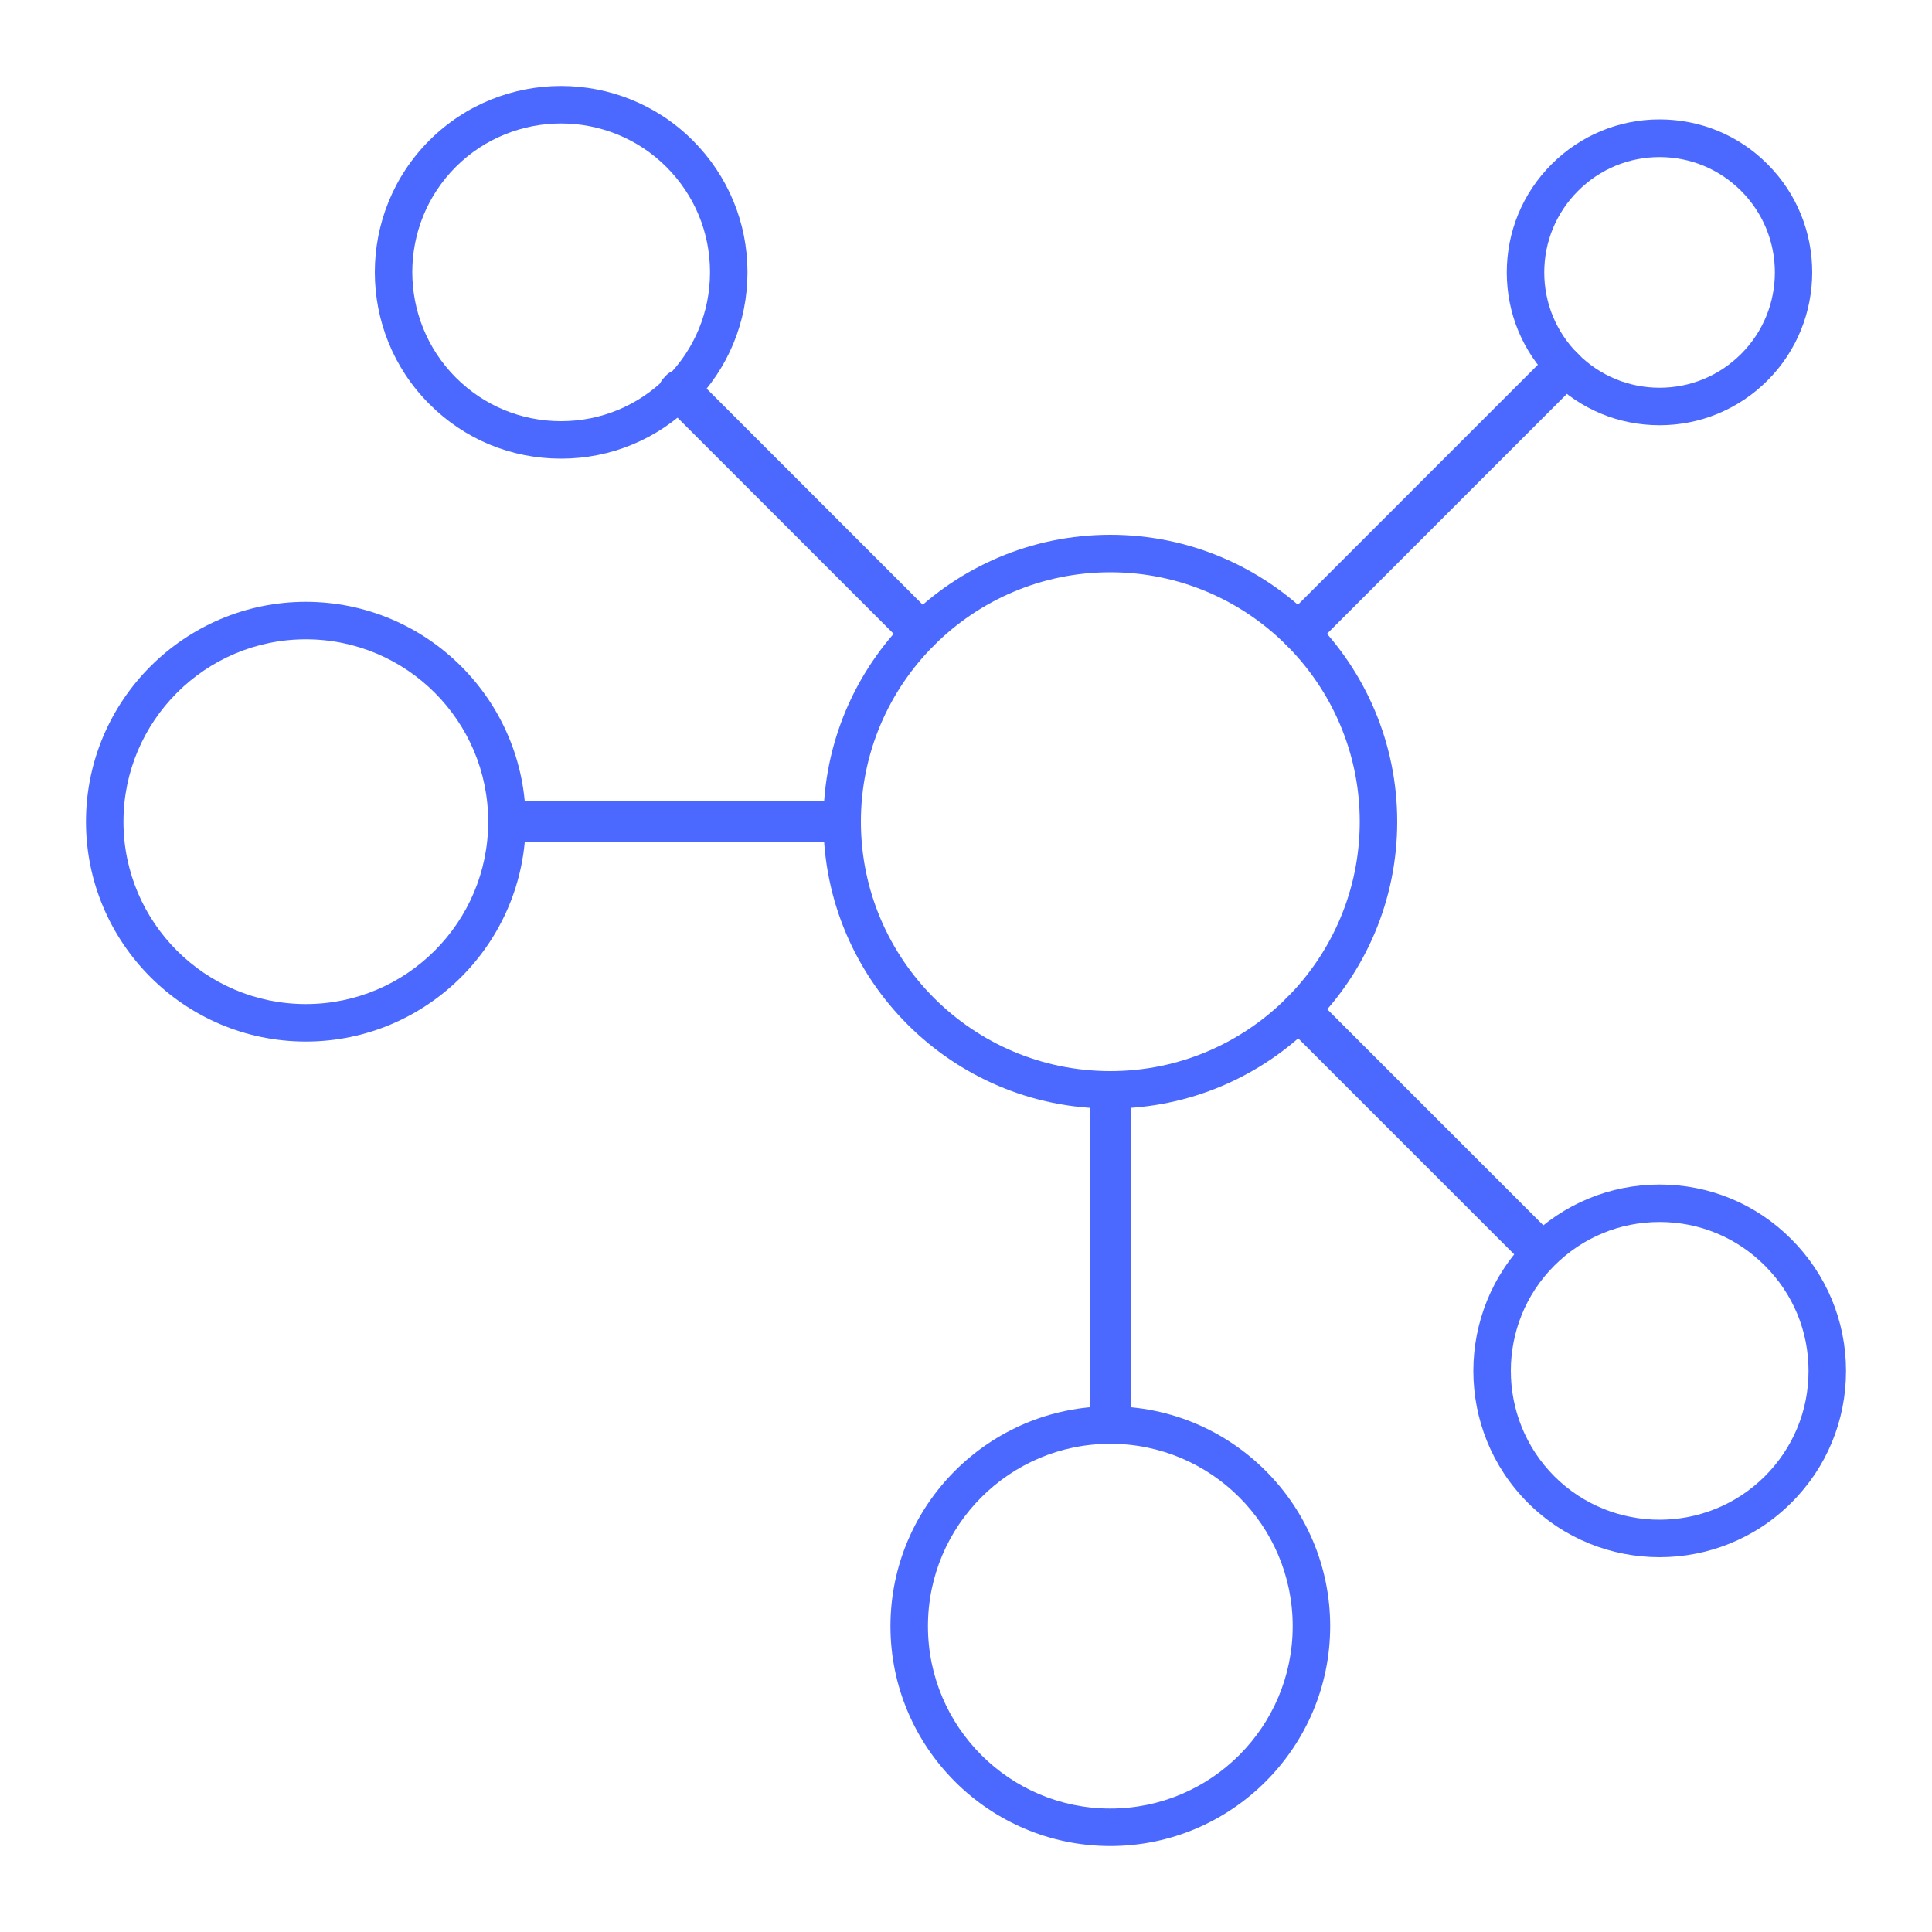 <?xml version="1.0" encoding="UTF-8"?><svg id="Layer_1" xmlns="http://www.w3.org/2000/svg" viewBox="0 0 100 100"><defs><style>.cls-1{fill:#4b69fe;}</style></defs><g id="_28-Network"><path class="cls-1" d="m57.47,57.38c-8.19,0-14.85-6.66-14.85-14.85s6.66-14.85,14.85-14.85,14.85,6.66,14.85,14.85-6.66,14.85-14.85,14.85Zm0-27.76c-7.12,0-12.91,5.79-12.91,12.91s5.79,12.91,12.91,12.91,12.91-5.79,12.91-12.91-5.79-12.91-12.91-12.91Z"/><path class="cls-1" d="m57.47,95.55c-6.28,0-11.38-5.11-11.38-11.38s5.11-11.38,11.38-11.38,11.38,5.11,11.38,11.38-5.11,11.38-11.38,11.38Zm0-20.82c-5.21,0-9.44,4.23-9.44,9.44s4.23,9.44,9.44,9.44,9.44-4.23,9.44-9.44-4.23-9.44-9.44-9.44Z"/><path class="cls-1" d="m15.83,53.91c-6.28,0-11.38-5.11-11.38-11.38s5.11-11.38,11.38-11.38,11.38,5.11,11.38,11.38-5.11,11.38-11.38,11.38Zm0-20.82c-5.2,0-9.44,4.23-9.44,9.44s4.23,9.44,9.44,9.44,9.44-4.23,9.44-9.44-4.23-9.44-9.44-9.44Z"/><path class="cls-1" d="m29.04,23.74c-2.58,0-5-1-6.82-2.83-3.76-3.76-3.76-9.88,0-13.64,3.76-3.76,9.88-3.76,13.64,0h0s0,0,0,0c1.82,1.82,2.83,4.25,2.83,6.82s-1,5-2.83,6.82c-1.82,1.82-4.24,2.83-6.82,2.83Zm0-17.35c-1.97,0-3.95.75-5.45,2.25-3,3-3,7.89,0,10.9,1.46,1.46,3.39,2.26,5.45,2.26s3.99-.8,5.45-2.26,2.26-3.39,2.26-5.45-.8-3.99-2.26-5.45h0c-1.5-1.5-3.48-2.25-5.45-2.25Z"/><path class="cls-1" d="m85.9,80.6c-2.47,0-4.94-.94-6.82-2.82-3.76-3.76-3.76-9.88,0-13.64,1.82-1.82,4.25-2.83,6.82-2.83s5,1,6.82,2.83h0s0,0,0,0c1.82,1.82,2.83,4.25,2.83,6.82s-1,5-2.83,6.82c-1.88,1.88-4.35,2.82-6.82,2.82Zm0-17.35c-2.06,0-3.99.8-5.45,2.26-3,3-3,7.89,0,10.9,3,3,7.89,3,10.9,0,1.46-1.46,2.26-3.39,2.26-5.45s-.8-3.99-2.26-5.45h0c-1.46-1.46-3.39-2.26-5.45-2.26Z"/><path class="cls-1" d="m85.9,22.01c-2.11,0-4.1-.82-5.59-2.32-1.5-1.49-2.32-3.48-2.32-5.59s.82-4.1,2.32-5.6c1.49-1.49,3.48-2.32,5.59-2.32s4.1.82,5.59,2.32c3.08,3.08,3.08,8.1,0,11.19-1.49,1.49-3.48,2.32-5.59,2.32Zm0-13.88c-1.59,0-3.09.62-4.22,1.75h0c-1.13,1.13-1.75,2.63-1.75,4.22s.62,3.09,1.75,4.22c1.13,1.13,2.63,1.75,4.22,1.75s3.09-.62,4.22-1.75c2.33-2.33,2.33-6.11,0-8.44-1.13-1.13-2.63-1.75-4.22-1.75Zm-4.91,1.06h0,0Z"/><g><rect class="cls-1" x="56.41" y="55.44" width="2.12" height="19.29" rx=".97" ry=".97"/><rect class="cls-1" x="25.27" y="41.47" width="19.29" height="2.12" rx=".97" ry=".97"/><path class="cls-1" d="m47.6,33.74c-.25,0-.5-.1-.69-.28l-12.54-12.54c-.38-.38-.38-.99,0-1.37l.12-.13c.18-.18.43-.29.69-.29h0c.26,0,.5.1.69.28l12.54,12.54c.18.18.29.43.29.69s-.1.51-.29.69l-.13.13c-.19.19-.44.28-.69.28Z"/><path class="cls-1" d="m79.55,65.69c-.26,0-.5-.1-.69-.28l-12.32-12.32c-.18-.18-.29-.43-.29-.69s.1-.51.29-.69l.13-.13c.38-.38.99-.38,1.37,0l12.32,12.32c.38.38.38.99,0,1.37l-.12.13c-.18.18-.43.29-.69.29h0Z"/><path class="cls-1" d="m67.35,33.74c-.25,0-.5-.09-.69-.28l-.13-.13c-.18-.18-.29-.43-.29-.69s.1-.51.29-.69l13.71-13.71c.18-.18.43-.28.69-.28h0c.26,0,.5.1.69.29l.12.13c.38.38.38.99,0,1.37l-13.71,13.71c-.19.19-.44.28-.69.28Z"/></g></g></svg>